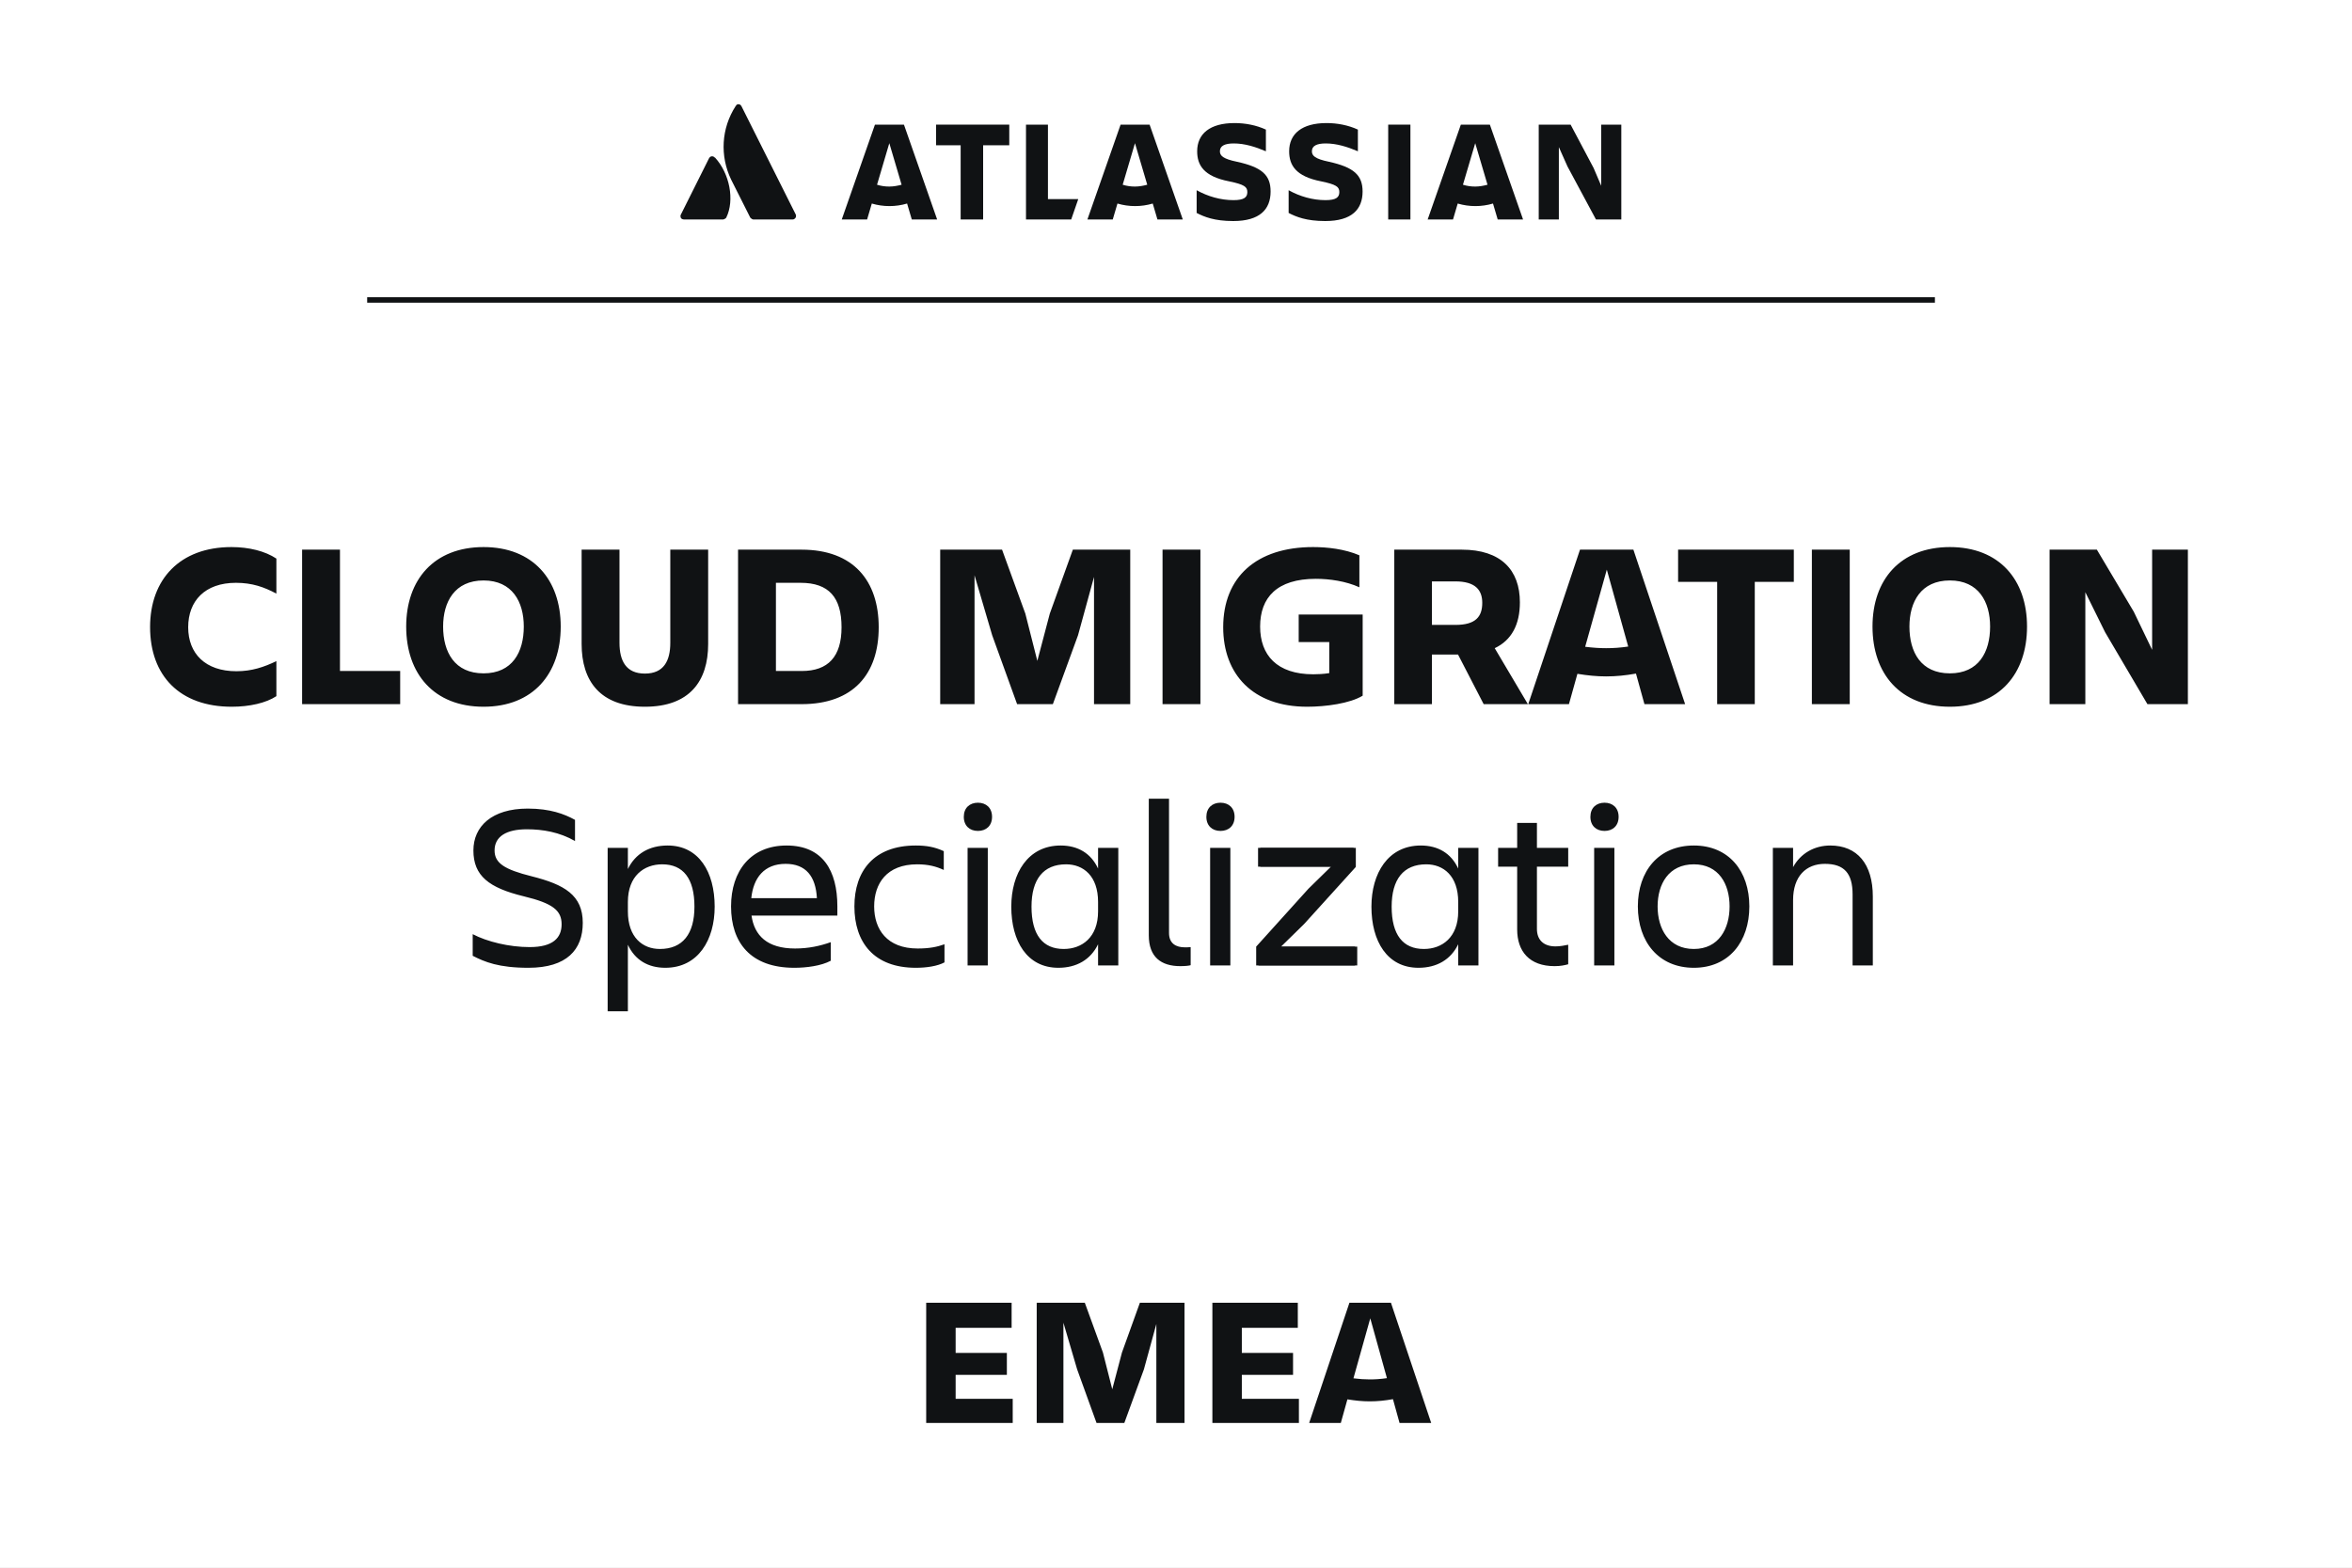 <svg width="90" height="60" viewBox="0 0 90 60" fill="none" xmlns="http://www.w3.org/2000/svg">
<rect x="0" y="0" width="90" height="60" fill="#808080" stroke="none"/>
<g clip-path="url(#clip0_2_261)">
<path d="M90 0H0V60H90V0Z" fill="white"/>
<g clip-path="url(#clip1_2_261)">
<path d="M90 0H0V60H90V0Z" fill="white"/>
<path d="M27.35 6.03C27.31 5.98 27.23 5.96 27.17 6.01C27.16 6.02 27.14 6.04 27.13 6.06L26.05 8.22C26.02 8.29 26.05 8.37 26.12 8.39C26.13 8.39 26.15 8.4 26.17 8.4H27.68C27.68 8.4 27.77 8.37 27.79 8.33C28.12 7.66 27.92 6.64 27.36 6.03H27.35Z" fill="#101214"/>
<path d="M28.15 4.06C27.6 4.91 27.54 5.97 27.98 6.88L28.71 8.33C28.71 8.33 28.78 8.4 28.82 8.4H30.33C30.4 8.4 30.46 8.34 30.46 8.27C30.46 8.25 30.46 8.23 30.45 8.21C30.45 8.21 28.42 4.16 28.37 4.06C28.34 4 28.27 3.97 28.21 4C28.19 4 28.17 4.03 28.16 4.05L28.15 4.06Z" fill="#101214"/>
<path d="M58.88 4.77V8.4H59.65V5.63L59.98 6.37L61.07 8.4H62.04V4.77H61.27V7.11L60.98 6.43L60.1 4.77H58.88Z" fill="#101214"/>
<path d="M53.97 4.77H53.12V8.4H53.97V4.77Z" fill="#101214"/>
<path d="M52.14 7.33C52.14 6.7 51.8 6.4 50.85 6.19C50.32 6.08 50.2 5.96 50.2 5.79C50.2 5.58 50.39 5.49 50.73 5.49C51.15 5.49 51.56 5.62 51.96 5.79V4.96C51.59 4.79 51.17 4.71 50.76 4.71C49.82 4.71 49.33 5.12 49.33 5.79C49.33 6.32 49.58 6.75 50.55 6.94C51.13 7.06 51.25 7.15 51.25 7.35C51.25 7.55 51.13 7.66 50.72 7.66C50.23 7.66 49.74 7.52 49.31 7.28V8.15C49.6 8.3 49.99 8.46 50.71 8.46C51.73 8.46 52.14 8.01 52.14 7.33Z" fill="#101214"/>
<path d="M48.62 7.33C48.62 6.7 48.29 6.4 47.33 6.19C46.8 6.08 46.68 5.96 46.68 5.79C46.68 5.58 46.87 5.49 47.21 5.49C47.63 5.49 48.04 5.62 48.44 5.79V4.96C48.07 4.79 47.65 4.71 47.24 4.71C46.3 4.71 45.81 5.12 45.81 5.79C45.81 6.32 46.06 6.75 47.03 6.94C47.61 7.06 47.73 7.15 47.73 7.35C47.73 7.55 47.61 7.66 47.2 7.66C46.71 7.66 46.22 7.52 45.79 7.28V8.15C46.08 8.3 46.47 8.46 47.19 8.46C48.21 8.46 48.62 8.01 48.62 7.33Z" fill="#101214"/>
<path d="M39.26 4.77V8.4H40.99L41.26 7.62H40.1V4.77H39.26Z" fill="#101214"/>
<path d="M35.82 4.77V5.56H36.76V8.4H37.62V5.56H38.62V4.77H35.82Z" fill="#101214"/>
<path d="M34.59 4.77H33.48L32.21 8.4H33.18L33.36 7.79C33.8 7.92 34.27 7.92 34.71 7.79L34.89 8.4H35.86L34.59 4.77ZM34.03 7.14C33.87 7.14 33.72 7.12 33.56 7.07L34.03 5.48L34.5 7.07C34.35 7.11 34.19 7.14 34.03 7.14Z" fill="#101214"/>
<path d="M43.99 4.77H42.88L41.61 8.4H42.58L42.76 7.79C43.2 7.92 43.67 7.92 44.11 7.79L44.29 8.4H45.26L43.99 4.77ZM43.43 7.14C43.27 7.14 43.12 7.12 42.96 7.07L43.43 5.48L43.9 7.07C43.75 7.11 43.59 7.14 43.43 7.14Z" fill="#101214"/>
<path d="M57.01 4.77H55.9L54.63 8.4H55.6L55.78 7.79C56.22 7.92 56.69 7.92 57.13 7.79L57.31 8.4H58.28L57.01 4.77ZM56.45 7.14C56.29 7.14 56.14 7.12 55.98 7.07L56.45 5.48L56.92 7.07C56.77 7.11 56.61 7.14 56.45 7.14Z" fill="#101214"/>
<path d="M14.05 11.48H74.04" stroke="#101214" stroke-width="0.21" stroke-miterlimit="10"/>
<path d="M22.3 35.321C22.3 36.347 21.688 37.04 20.221 37.04C19.078 37.04 18.547 36.815 18.088 36.581V35.753C18.637 36.041 19.483 36.248 20.266 36.248C21.157 36.248 21.49 35.897 21.49 35.375C21.49 34.853 21.166 34.574 20.041 34.304C18.709 33.98 18.115 33.521 18.115 32.549C18.115 31.631 18.817 30.947 20.194 30.947C21.049 30.947 21.598 31.154 22.003 31.379V32.189C21.409 31.847 20.77 31.739 20.158 31.739C19.384 31.739 18.925 32.009 18.925 32.549C18.925 33.035 19.303 33.278 20.347 33.539C21.598 33.854 22.3 34.259 22.3 35.321ZM26.573 34.7C26.573 33.62 26.141 33.08 25.34 33.08C24.647 33.08 24.026 33.521 24.026 34.52V34.88C24.026 35.879 24.593 36.32 25.25 36.32C26.123 36.32 26.573 35.744 26.573 34.7ZM25.457 37.04C24.8 37.04 24.296 36.743 24.026 36.158V38.705H23.252V32.45H24.026V33.26C24.314 32.666 24.854 32.36 25.547 32.36C26.744 32.36 27.347 33.377 27.347 34.7C27.347 35.969 26.717 37.04 25.457 37.04ZM30.062 33.062C29.243 33.062 28.829 33.593 28.748 34.376H31.259C31.214 33.539 30.836 33.062 30.062 33.062ZM31.79 36.77C31.421 36.968 30.854 37.04 30.395 37.04C28.712 37.04 27.974 36.068 27.974 34.691C27.974 33.332 28.73 32.36 30.098 32.36C31.484 32.36 32.042 33.323 32.042 34.691V35.042H28.757C28.865 35.807 29.36 36.302 30.422 36.302C30.944 36.302 31.385 36.203 31.79 36.059V36.77ZM36.141 36.14V36.833C35.871 36.977 35.457 37.04 35.043 37.04C33.441 37.04 32.694 36.068 32.694 34.691C32.694 33.332 33.441 32.36 35.043 32.36C35.448 32.36 35.763 32.414 36.114 32.576V33.296C35.826 33.161 35.52 33.08 35.097 33.08C33.927 33.08 33.45 33.818 33.45 34.691C33.45 35.564 33.936 36.302 35.115 36.302C35.574 36.302 35.862 36.239 36.141 36.14ZM36.88 31.262C36.88 30.92 37.105 30.722 37.42 30.722C37.736 30.722 37.961 30.92 37.961 31.262C37.961 31.604 37.736 31.802 37.42 31.802C37.105 31.802 36.88 31.604 36.88 31.262ZM37.025 36.95V32.45H37.798V36.95H37.025ZM39.471 34.7C39.471 35.78 39.903 36.32 40.704 36.32C41.397 36.32 42.018 35.879 42.018 34.88V34.52C42.018 33.521 41.451 33.08 40.794 33.08C39.921 33.08 39.471 33.656 39.471 34.7ZM42.018 36.95V36.14C41.73 36.734 41.19 37.04 40.497 37.04C39.3 37.04 38.697 36.023 38.697 34.7C38.697 33.431 39.327 32.36 40.587 32.36C41.244 32.36 41.748 32.657 42.018 33.242V32.45H42.792V36.95H42.018ZM45.561 36.941C45.498 36.959 45.363 36.977 45.165 36.977C44.427 36.977 43.959 36.626 43.959 35.798V30.569H44.733V35.708C44.733 36.113 45.003 36.257 45.336 36.257C45.417 36.257 45.471 36.257 45.561 36.248V36.941ZM46.162 31.262C46.162 30.92 46.387 30.722 46.702 30.722C47.017 30.722 47.242 30.92 47.242 31.262C47.242 31.604 47.017 31.802 46.702 31.802C46.387 31.802 46.162 31.604 46.162 31.262ZM46.306 36.95V32.45H47.08V36.95H46.306ZM48.14 32.45H51.794V33.17H51.785L51.794 33.179L49.814 35.366L48.932 36.23H51.848V36.95H48.068V36.23L50.066 34.016L50.93 33.17H48.14V32.45ZM53.252 34.7C53.252 35.78 53.684 36.32 54.485 36.32C55.178 36.32 55.799 35.879 55.799 34.88V34.52C55.799 33.521 55.232 33.08 54.575 33.08C53.702 33.08 53.252 33.656 53.252 34.7ZM55.799 36.95V36.14C55.511 36.734 54.971 37.04 54.278 37.04C53.081 37.04 52.478 36.023 52.478 34.7C52.478 33.431 53.108 32.36 54.368 32.36C55.025 32.36 55.529 32.657 55.799 33.242V32.45H56.573V36.95H55.799ZM58.811 35.555C58.811 35.951 59.045 36.221 59.522 36.221C59.702 36.221 59.873 36.185 60.008 36.158V36.905C59.873 36.941 59.72 36.977 59.486 36.977C58.523 36.977 58.055 36.41 58.055 35.573V33.17H57.326V32.45H58.055V31.496H58.811V32.45H60.008V33.17H58.811V35.555ZM60.857 31.262C60.857 30.92 61.082 30.722 61.397 30.722C61.712 30.722 61.937 30.92 61.937 31.262C61.937 31.604 61.712 31.802 61.397 31.802C61.082 31.802 60.857 31.604 60.857 31.262ZM61.001 36.95V32.45H61.775V36.95H61.001ZM64.815 37.04C63.465 37.04 62.673 36.041 62.673 34.691C62.673 33.341 63.465 32.36 64.815 32.36C66.156 32.36 66.939 33.341 66.939 34.691C66.939 36.041 66.156 37.04 64.815 37.04ZM64.815 33.08C63.852 33.08 63.429 33.836 63.429 34.691C63.429 35.546 63.852 36.32 64.815 36.32C65.769 36.32 66.183 35.546 66.183 34.691C66.183 33.836 65.769 33.08 64.815 33.08ZM71.664 34.313V36.95H70.89V34.232C70.89 33.422 70.566 33.062 69.828 33.062C69.108 33.062 68.613 33.539 68.613 34.448V36.95H67.839V32.45H68.613V33.188C68.901 32.657 69.432 32.36 70.035 32.36C71.07 32.36 71.664 33.071 71.664 34.313Z" fill="#101214"/>
<path d="M48.227 32.45H51.881V33.17H51.872L51.881 33.179L49.901 35.366L49.019 36.23H51.935V36.95H48.155V36.23L50.153 34.016L51.017 33.17H48.227V32.45Z" fill="#101214"/>
</g>
<path d="M10.576 25.303V26.644C10.18 26.905 9.55 27.049 8.866 27.049C6.886 27.049 5.743 25.87 5.743 23.998C5.743 22.171 6.886 20.938 8.857 20.938C9.523 20.938 10.144 21.091 10.576 21.379V22.72C10.108 22.468 9.649 22.306 9.028 22.306C7.84 22.306 7.201 22.999 7.201 24.007C7.201 25.015 7.858 25.69 9.046 25.69C9.64 25.69 10.108 25.528 10.576 25.303ZM11.56 21.037H13.009V25.681H15.313V26.95H11.56V21.037ZM18.504 27.049C16.605 27.049 15.543 25.789 15.543 23.98C15.543 22.189 16.605 20.938 18.504 20.938C20.394 20.938 21.456 22.189 21.456 23.98C21.456 25.789 20.394 27.049 18.504 27.049ZM18.504 22.216C17.397 22.216 16.956 23.035 16.956 23.98C16.956 24.961 17.397 25.771 18.504 25.771C19.602 25.771 20.043 24.961 20.043 23.98C20.043 23.035 19.602 22.216 18.504 22.216ZM24.677 27.049C22.967 27.049 22.256 26.068 22.256 24.646V21.037H23.705V24.601C23.705 25.294 23.957 25.78 24.677 25.78C25.397 25.78 25.649 25.294 25.649 24.601V21.037H27.098V24.646C27.098 26.068 26.387 27.049 24.677 27.049ZM30.636 22.306H29.691V25.681H30.681C31.689 25.681 32.202 25.132 32.202 24.007C32.202 22.864 31.716 22.306 30.636 22.306ZM28.242 26.95V21.037H30.672C32.661 21.037 33.624 22.234 33.624 24.007C33.624 25.798 32.652 26.95 30.672 26.95H28.242ZM37.966 24.313L37.291 22.018V26.95H35.977V21.037H38.344L39.235 23.485L39.694 25.294L40.171 23.485L41.053 21.037H43.249V26.95H41.863V22.081L41.251 24.313L40.288 26.95H38.92L37.966 24.313ZM44.485 21.037H45.934V26.95H44.485V21.037ZM52.143 26.626C51.657 26.923 50.73 27.049 50.019 27.049C47.931 27.049 46.806 25.798 46.806 24.007C46.806 22.081 48.084 20.938 50.244 20.938C50.784 20.938 51.45 21.01 52.017 21.253V22.477C51.504 22.243 50.874 22.153 50.352 22.153C48.858 22.153 48.219 22.873 48.219 23.98C48.219 25.069 48.858 25.807 50.253 25.807C50.415 25.807 50.64 25.798 50.865 25.762V24.574H49.695V23.521H52.143V26.626ZM55.693 22.252H54.793V23.917H55.693C56.467 23.917 56.719 23.602 56.719 23.071C56.719 22.585 56.458 22.252 55.693 22.252ZM58.159 23.053C58.159 23.899 57.844 24.502 57.196 24.808L58.465 26.95H56.773L55.792 25.051H54.793V26.95H53.353V21.037H55.936C57.43 21.037 58.159 21.811 58.159 23.053ZM61.458 25.888C61.098 25.888 60.747 25.852 60.36 25.789L60.036 26.95H58.479L60.459 21.037H62.502L64.482 26.95H62.925L62.601 25.78C62.196 25.852 61.836 25.888 61.458 25.888ZM61.458 24.808C61.728 24.808 62.007 24.79 62.304 24.745L61.485 21.802L60.657 24.754C60.945 24.79 61.206 24.808 61.458 24.808ZM64.213 21.037H68.641V22.27H67.147V26.95H65.707V22.27H64.213V21.037ZM69.332 21.037H70.781V26.95H69.332V21.037ZM74.613 27.049C72.714 27.049 71.652 25.789 71.652 23.98C71.652 22.189 72.714 20.938 74.613 20.938C76.503 20.938 77.565 22.189 77.565 23.98C77.565 25.789 76.503 27.049 74.613 27.049ZM74.613 22.216C73.506 22.216 73.065 23.035 73.065 23.98C73.065 24.961 73.506 25.771 74.613 25.771C75.711 25.771 76.152 24.961 76.152 23.98C76.152 23.035 75.711 22.216 74.613 22.216ZM82.352 21.037H83.72V26.95H82.172L80.552 24.196L79.796 22.666V26.95H78.428V21.037H80.237L81.65 23.413L82.352 24.871V21.037Z" fill="#101214"/>
<path d="M35.441 54.46V49.861H38.71V50.82H36.568V51.779H38.528V52.619H36.568V53.536H38.752V54.46H35.441ZM41.217 52.409L40.692 50.624V54.46H39.67V49.861H41.511L42.204 51.765L42.561 53.172L42.932 51.765L43.618 49.861H45.326V54.46H44.248V50.673L43.772 52.409L43.023 54.46H41.959L41.217 52.409ZM46.392 54.46V49.861H49.661V50.82H47.519V51.779H49.479V52.619H47.519V53.536H49.703V54.46H46.392ZM52.413 53.634C52.133 53.634 51.86 53.606 51.559 53.557L51.307 54.46H50.096L51.636 49.861H53.225L54.765 54.46H53.554L53.302 53.55C52.987 53.606 52.707 53.634 52.413 53.634ZM52.413 52.794C52.623 52.794 52.84 52.78 53.071 52.745L52.434 50.456L51.79 52.752C52.014 52.78 52.217 52.794 52.413 52.794Z" fill="#101214"/>
</g>
<defs>
<clipPath id="clip0_2_261">
<rect width="90" height="60" fill="white"/>
</clipPath>
<clipPath id="clip1_2_261">
<rect width="90" height="60" fill="white"/>
</clipPath>
</defs>
</svg>
